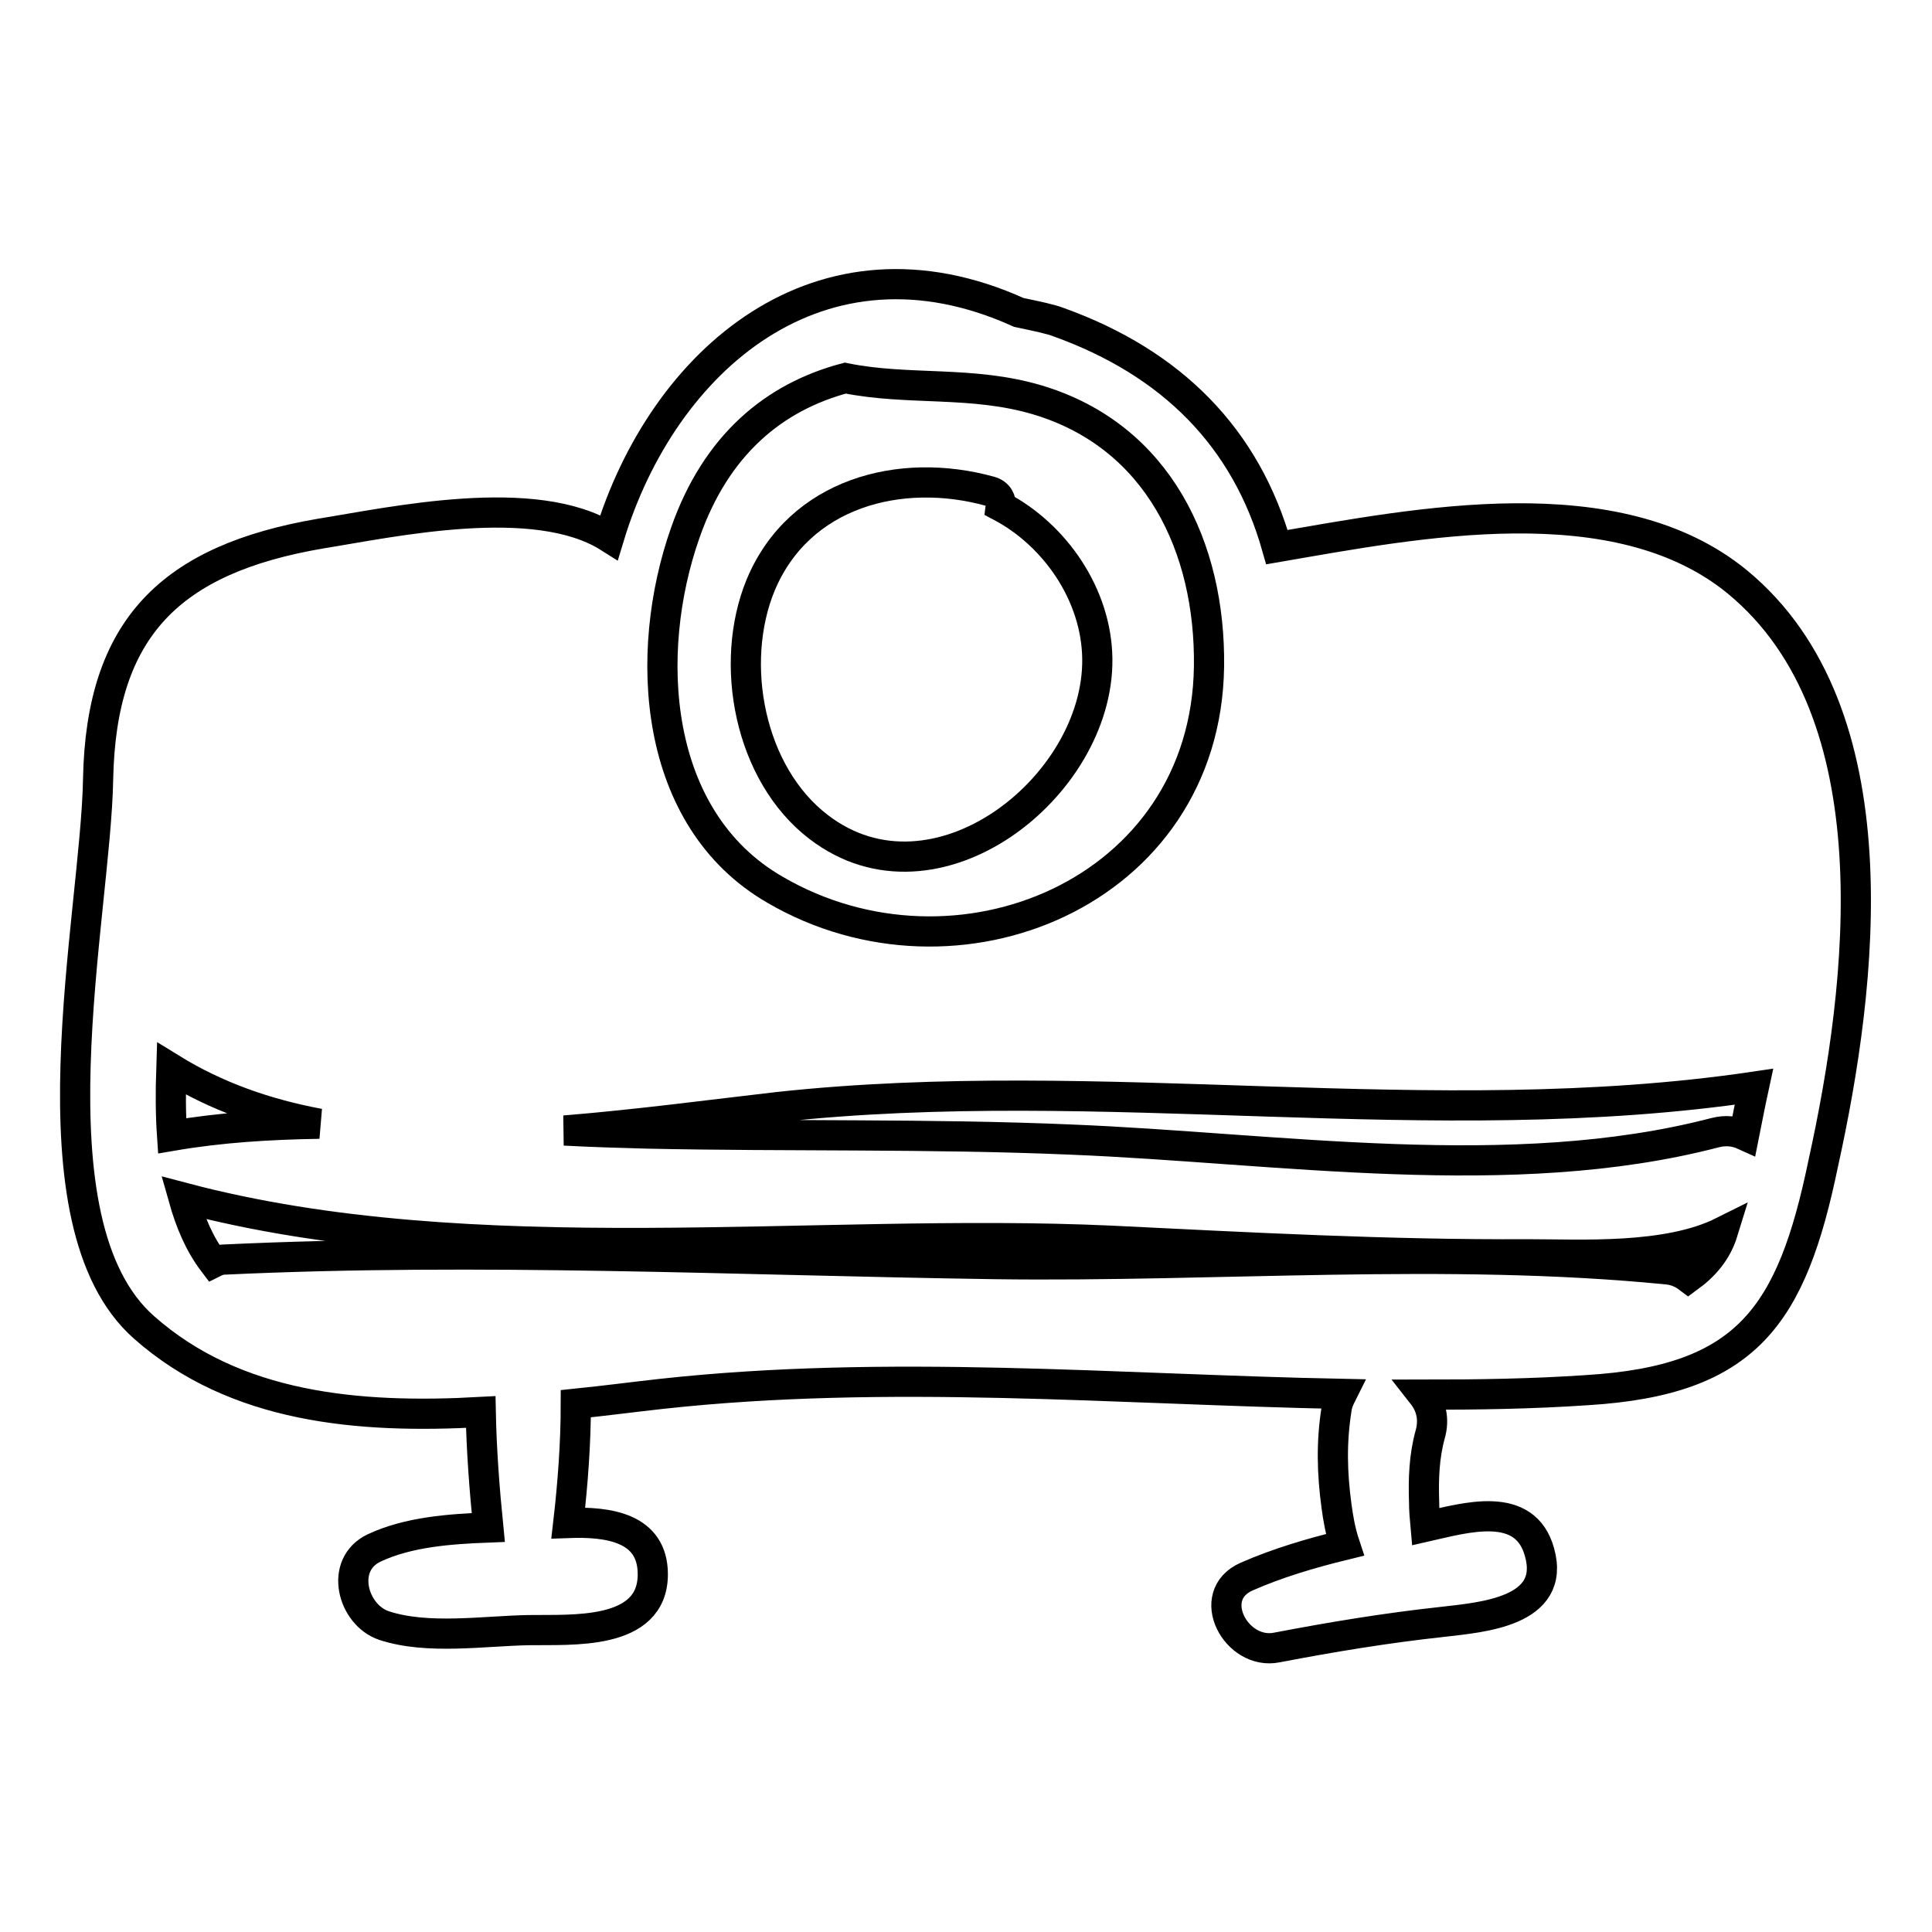 <?xml version="1.0" encoding="utf-8"?>
<!-- Svg Vector Icons : http://www.onlinewebfonts.com/icon -->
<!DOCTYPE svg PUBLIC "-//W3C//DTD SVG 1.1//EN" "http://www.w3.org/Graphics/SVG/1.1/DTD/svg11.dtd">
<svg version="1.1" xmlns="http://www.w3.org/2000/svg" xmlns:xlink="http://www.w3.org/1999/xlink" x="0px" y="0px" viewBox="0 0 256 256" enable-background="new 0 0 256 256" xml:space="preserve">
<g><g><g><g><path stroke-width="4" fill-opacity="0" stroke="#000000"  d="M132.6,67.1c0.1-0.8-0.3-1.7-1.4-2c-11.9-3.3-25.3,0.2-30.4,12.4c-4.3,10.4-1.5,25.1,7.7,32.1c15.4,11.8,37.1-5.3,36.9-22.3C145.3,78.8,139.8,70.9,132.6,67.1z"/><path stroke-width="4" fill-opacity="0" stroke="#000000"  d="M77.9,73.3C77.9,73.3,77.9,73.3,77.9,73.3"/><path stroke-width="4" fill-opacity="0" stroke="#000000"  d="M230.2,77.1c-16-13.1-42.4-7.8-61-4.6c-4.1-14.5-13.9-24.4-28.9-29.8c-1-0.4-2.9-0.8-5.3-1.3c-26.3-11.9-47.2,6.3-54.3,29.8c-9.8-6.2-28.8-2-38.2-0.5C22.6,74.1,13.4,83.2,13,103.2c-0.3,18.1-9.7,58.8,6.1,72.7c12.1,10.7,28.4,12.1,44.6,11.2c0.1,5.1,0.5,10.3,1,15.3c-5.2,0.2-10.6,0.6-15.1,2.7c-4.7,2.2-2.9,8.9,1.3,10.3c5.8,1.9,13.2,0.7,19.2,0.6c5.5-0.1,16.4,0.8,16.4-7.4c0-6.2-5.9-7-11.2-6.8c0.6-5.2,1-10.6,1-15.8c3.9-0.4,7.7-0.9,11.3-1.3c30.1-3.3,60.2-0.6,90.2,0c-0.3,0.6-0.6,1.2-0.7,2c-0.7,4.4-0.6,8.5,0,12.9c0.2,1.5,0.5,3.3,1.1,5.1c-4.5,1.1-8.9,2.4-13,4.2c-5.7,2.5-1.4,10.5,4,9.4c7.3-1.4,14.6-2.6,22-3.4c5.1-0.6,15-1.3,12.8-9.2c-1.9-7-9.8-4.6-15.1-3.4c-0.1-1.1-0.2-2.2-0.2-3.3c-0.1-3,0-6,0.8-8.9c0.6-2.1,0.1-3.9-1-5.3c7.3,0,14.5-0.1,21.8-0.6c21.2-1.3,27.1-9.8,31.3-30.1C246.8,130.5,251.2,94.4,230.2,77.1z M90.8,70.6c4.1-11.7,11.8-18,21.2-20.5c8.4,1.7,16.8,0.3,25.5,2.9c16,4.8,22.9,19.6,22.7,35.3c-0.4,30-33.5,43.6-57.5,29.6C86.4,108.5,85.2,86.5,90.8,70.6z M22.7,141.6c6,3.7,12.6,6,19.6,7.3c-6.6,0.1-13.1,0.5-19.5,1.6C22.6,147.6,22.6,144.6,22.7,141.6z M223.7,169.3c-0.8-0.6-1.7-1-2.8-1.1c-29.3-2.9-59.7-0.3-89.1-0.7c-34.1-0.5-68.1-2.2-102.1-0.6c-0.5,0-1,0.2-1.4,0.4c-1.9-2.5-3.1-5.4-4-8.6c38.5,10.2,83.7,3.9,122.9,5.7c18.4,0.9,36.8,1.9,55.3,1.8c7,0,18.4,0.7,25.8-3C227.5,165.8,225.9,167.7,223.7,169.3z M231.1,150.4c-1.1-0.5-2.4-0.7-3.9-0.3c-26.9,7-57.9,2-85.3,0.9c-18.7-0.8-37.5-0.4-56.2-0.8c-3.6-0.1-7.2-0.2-10.9-0.4c9.8-0.8,19.5-2.1,28.2-3.1c43.1-4.7,86.7,3.6,129.4-2.7C231.9,146.3,231.5,148.4,231.1,150.4z"/></g></g><g></g><g></g><g></g><g></g><g></g><g></g><g></g><g></g><g></g><g></g><g></g><g></g><g></g><g></g><g></g></g></g>
</svg>